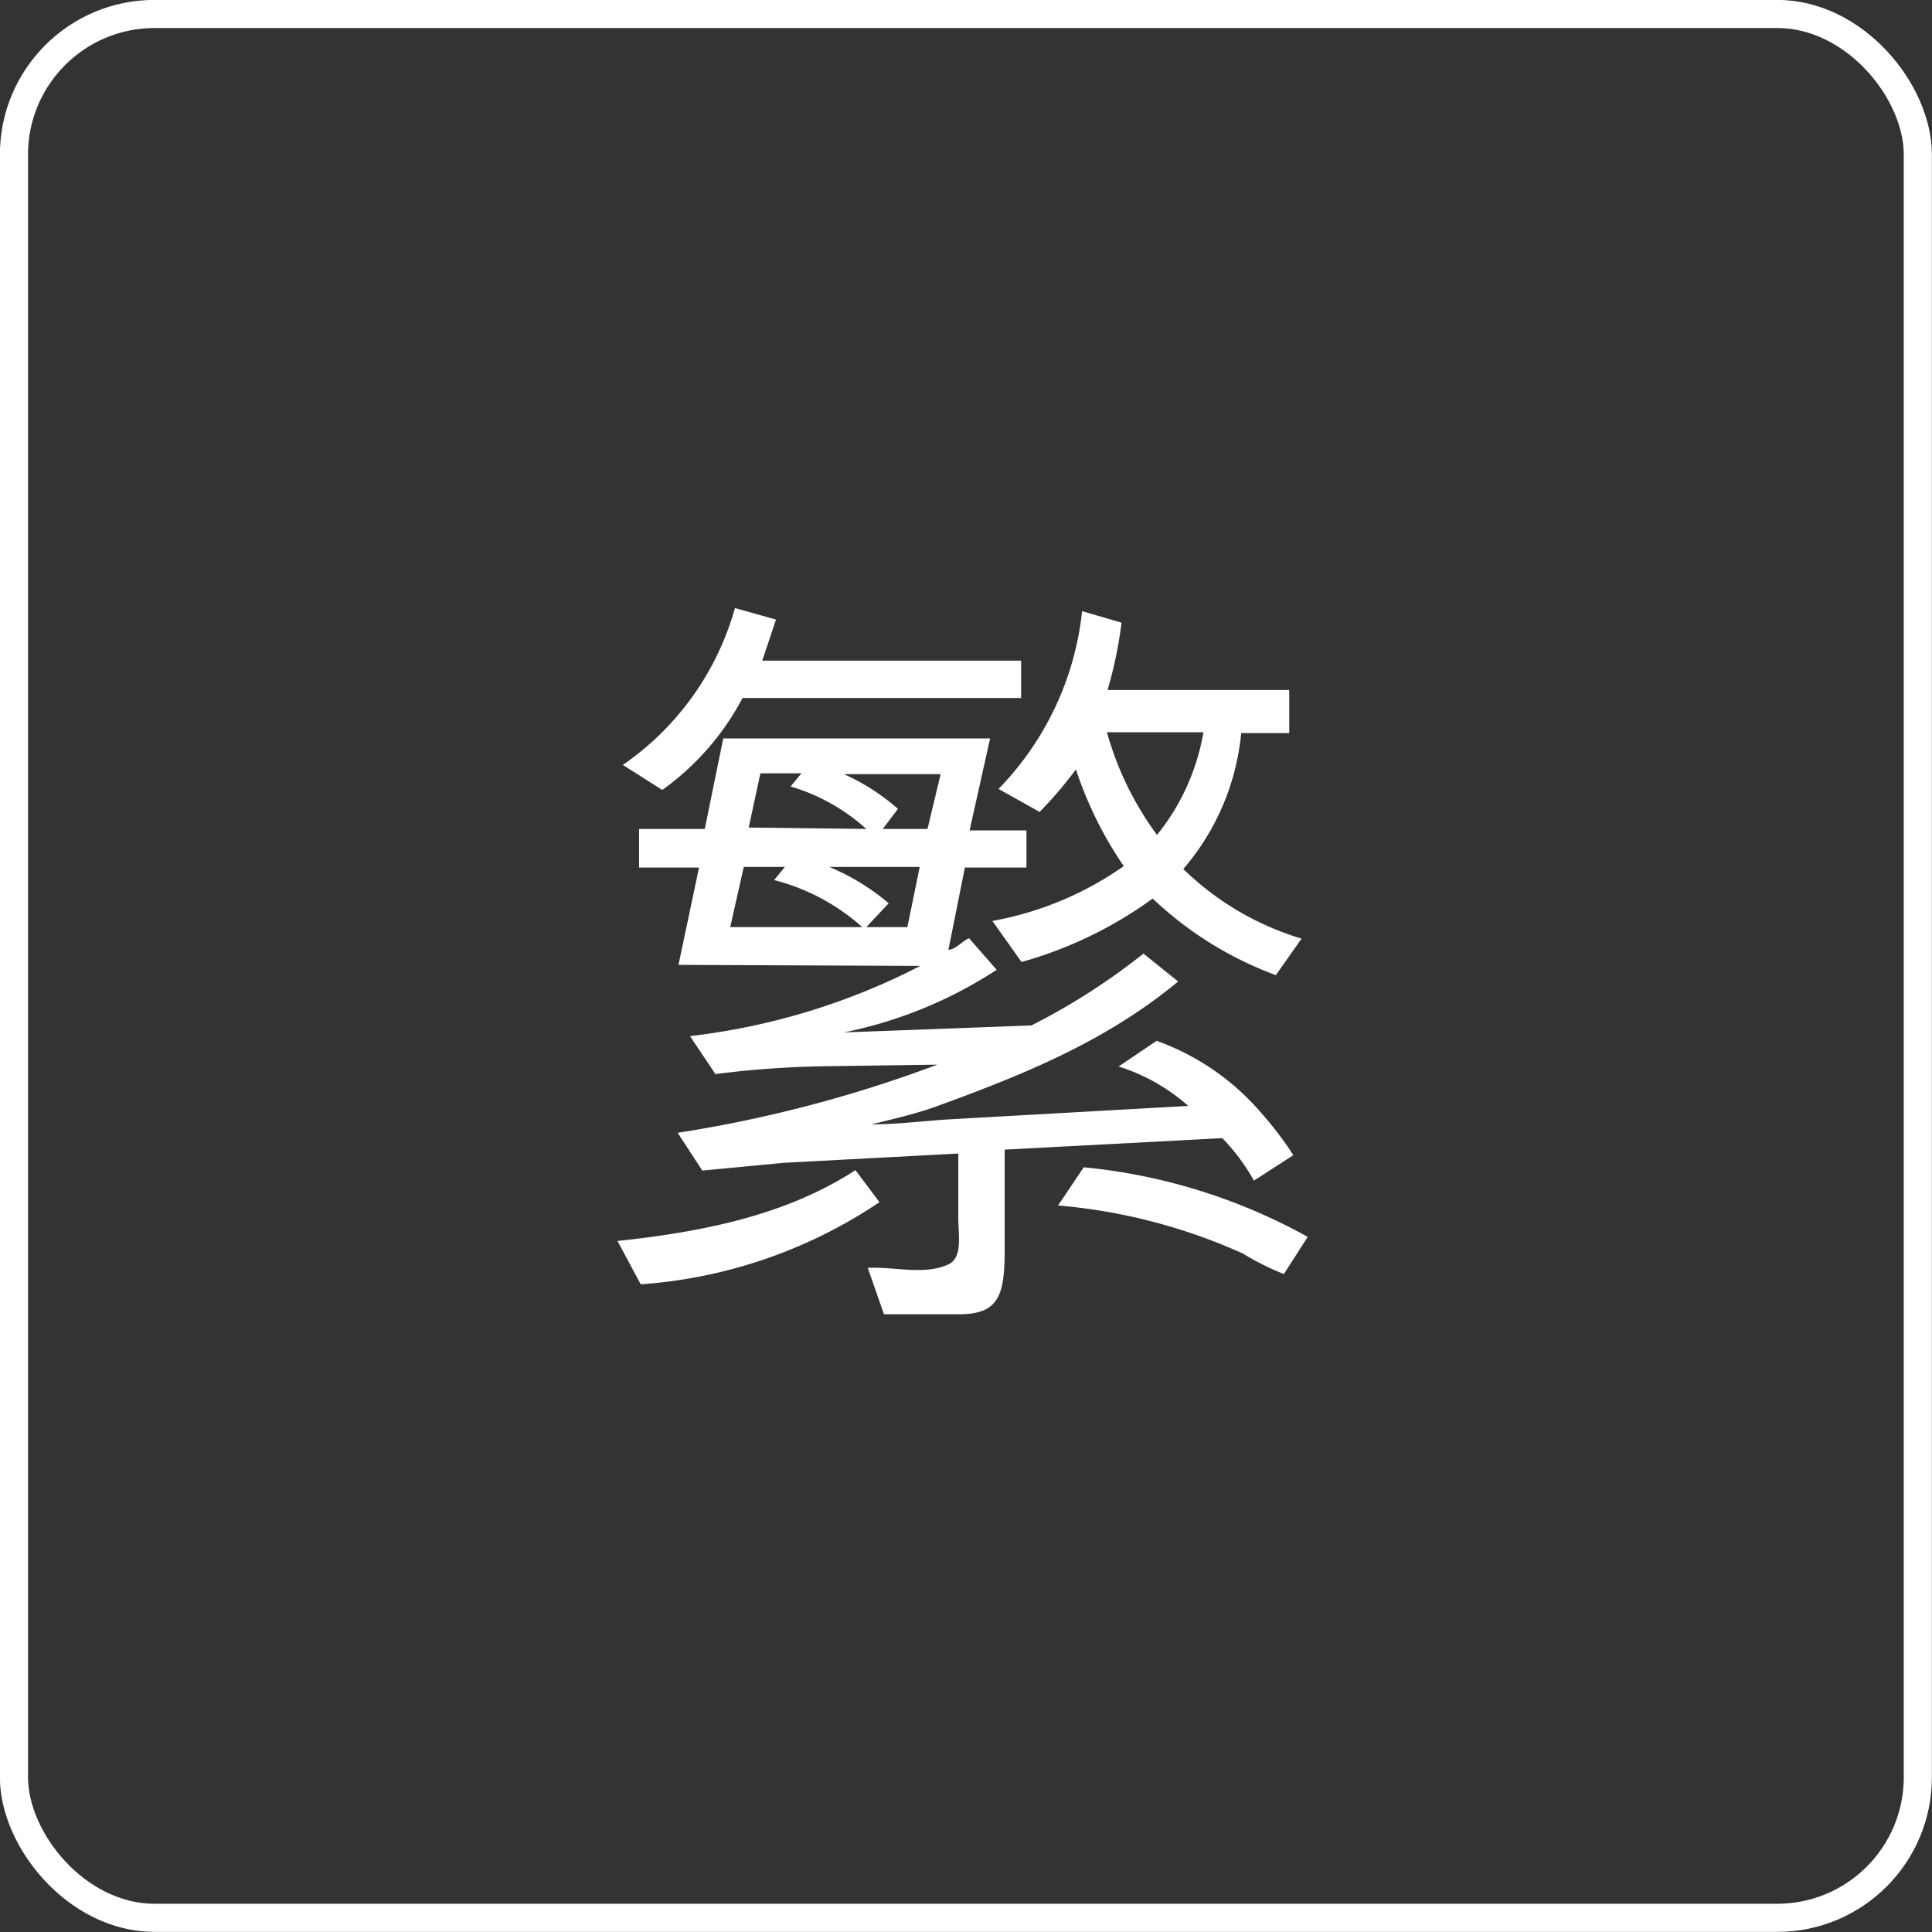 <svg xmlns="http://www.w3.org/2000/svg" viewBox="0 0 94.11 94.11">
  <rect x="0" y="0" width="94.11" height="94.11" fill="#333333" stroke="none"/>
  <defs>
    <style>
      .cls-1 {
        fill: #ffffff;
      }

      .cls-2 {
        fill: none;
        stroke: #ffffff;
        stroke-miterlimit: 10;
        stroke-width: 1.37px;
      }
    </style>
  </defs>
  <g id="Layer_2" data-name="Layer 2">
    <g id="圖層_1" data-name="圖層 1">
      <path class="cls-1"
        d="M42.84,58.56a23.82,23.82,0,0,1-11.63,4l-1.13-2.11C34.25,60,38.28,59.2,41.67,57Zm-12.5-21.3a13.8,13.8,0,0,0,5.46-7.64l2,.56-.67,2,12.61,0V34H36.17a12.91,12.91,0,0,1-3.91,4.48Zm11.93,24.5c1.32-.07,2.75.38,3.95-.18.68-.34.46-1.43.46-2.26l0-3.13-8.47.45-4,.38-1.2-1.84a63.74,63.74,0,0,0,12.65-3.32l-5.61.08a47.31,47.31,0,0,0-5.2.38l-1.24-1.85a32.64,32.64,0,0,0,11.22-3.42L33.05,47l1-4.74H31.13l0-1.88h3.2l.9-4.41h13l-1,4.48H50v1.81l-3,0-.8,4c.34,0,.61-.37,1-.56l1.35,1.54a21.26,21.26,0,0,1-7.45,3.05l3-.11,6.14-.23a31.78,31.78,0,0,0,5.46-3.5l1.69,1.36c-3.54,2.93-7.57,4.55-11.71,6.06-1,.37-2.18.64-3.23.9,1.35,0,2.67-.19,4.06-.26l11.37-.64a9.33,9.33,0,0,0-3.39-1.92l1.85-1.25a12.07,12.07,0,0,1,5.12,3.54A16.72,16.72,0,0,1,63,56.27l-1.92,1.24a9.85,9.85,0,0,0-1.54-2.07L48.94,56v4.79c0,2.25-.23,3.23-2.23,3.23H43.06Zm-6.7-16.6H42a10.23,10.23,0,0,0-4.29-2.29l.52-.64h-2Zm6.63-4.78a9.51,9.51,0,0,0-3.69-2.07l.53-.64-2,0-.57,2.64Zm0,4.78h2l.6-2.93-4.4,0A11.07,11.07,0,0,1,43.29,44ZM43,40.38h2.18l.64-2.67H41.11a10.5,10.5,0,0,1,2.63,1.69Zm5.34,4.48a16.09,16.09,0,0,0,6.4-2.67,18.64,18.64,0,0,1-2.33-4.71,20,20,0,0,1-1.77,2.07l-2-1.12a14.61,14.61,0,0,0,4.07-8.66l1.92.56a20.14,20.14,0,0,1-.68,3.28h8.85v2.1l-2.34,0a11.85,11.85,0,0,1-2.82,6.62,14,14,0,0,0,5.76,3.39L62.15,47.5a17.49,17.49,0,0,1-6-3.73,20.07,20.07,0,0,1-6.39,3.09Zm4.45,12a28,28,0,0,1,10.91,3.39l-1.16,1.81a12.8,12.8,0,0,1-2-1,27.57,27.57,0,0,0-9-2.34Zm1.13-21.19a15.35,15.35,0,0,0,2.44,5,10.84,10.84,0,0,0,2.26-5Z" />
      <rect class="cls-2" x="0.68" y="0.68" width="92.74" height="92.74" rx="6.85" />
    </g>
  </g>
</svg>